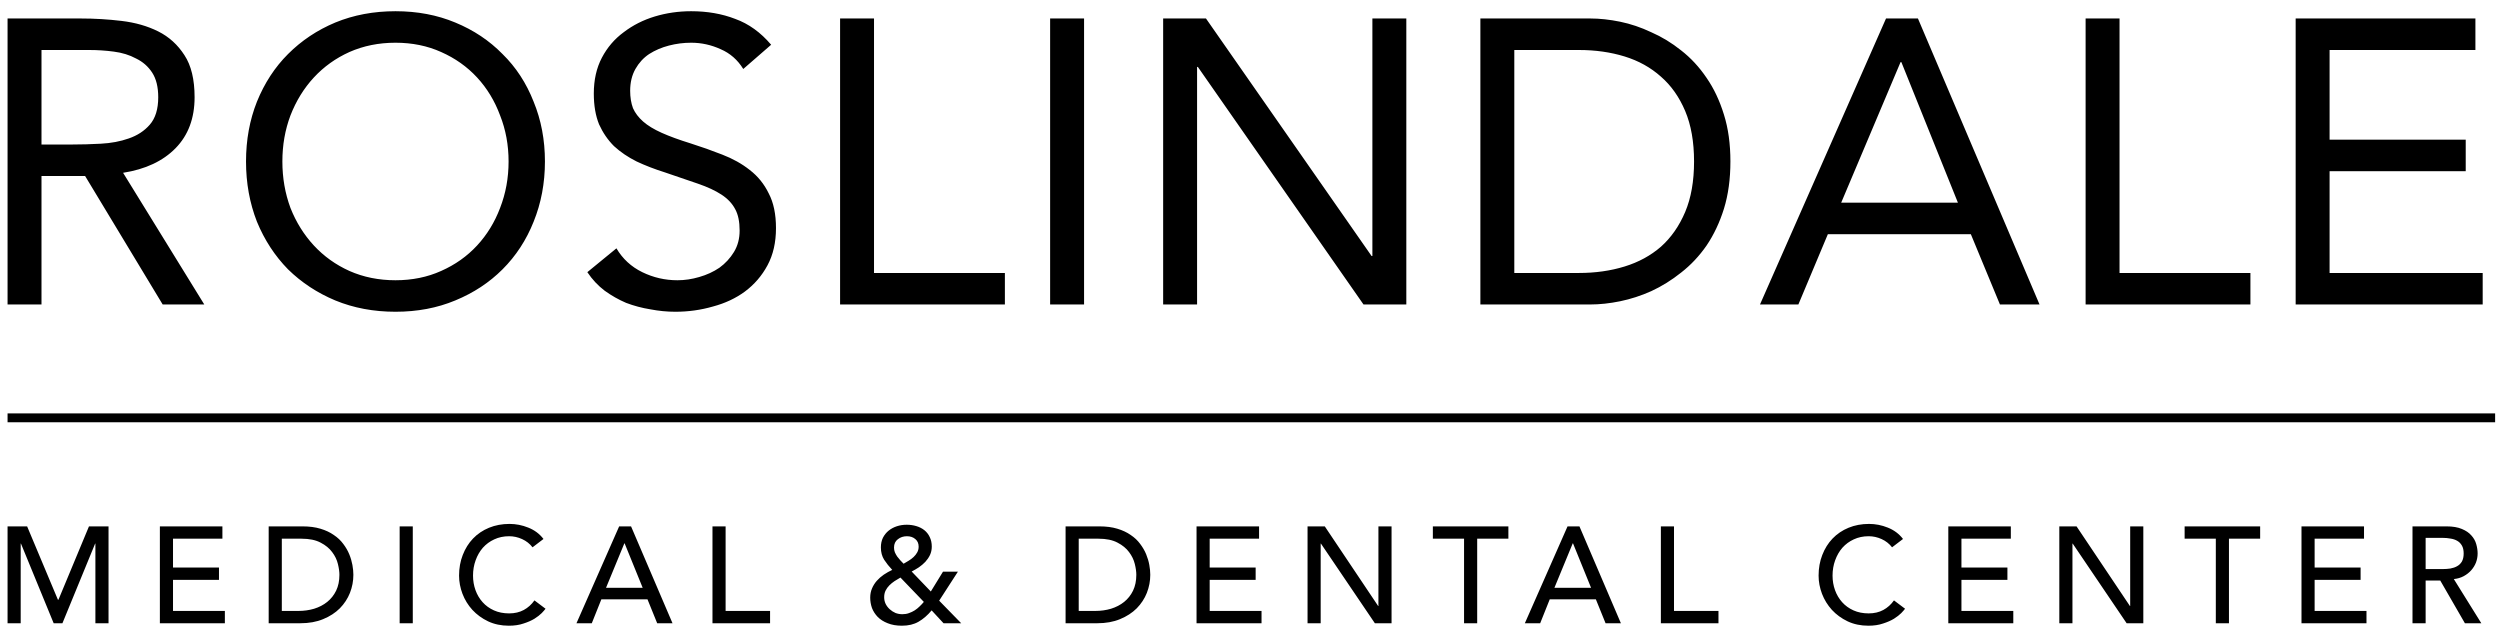 <?xml version="1.0" encoding="UTF-8"?> <svg xmlns="http://www.w3.org/2000/svg" width="201" height="51" viewBox="0 0 201 51" fill="none"><path fill-rule="evenodd" clip-rule="evenodd" d="M26.958 24.156C28.43 24.762 30.043 25.065 31.797 25.065C33.551 25.065 35.153 24.762 36.603 24.156C38.076 23.549 39.342 22.716 40.403 21.655C41.486 20.572 42.319 19.295 42.904 17.823C43.51 16.329 43.813 14.716 43.813 12.983C43.813 11.251 43.51 9.649 42.904 8.177C42.319 6.683 41.486 5.405 40.403 4.345C39.342 3.262 38.076 2.418 36.603 1.811C35.153 1.205 33.551 0.902 31.797 0.902C30.043 0.902 28.43 1.205 26.958 1.811C25.507 2.418 24.24 3.262 23.158 4.345C22.097 5.405 21.263 6.683 20.657 8.177C20.073 9.649 19.78 11.251 19.78 12.983C19.78 14.716 20.073 16.329 20.657 17.823C21.263 19.295 22.097 20.572 23.158 21.655C24.24 22.716 25.507 23.549 26.958 24.156ZM35.467 21.785C34.362 22.283 33.139 22.532 31.797 22.532C30.454 22.532 29.22 22.283 28.094 21.785C26.99 21.287 26.038 20.605 25.236 19.739C24.435 18.873 23.807 17.866 23.353 16.718C22.92 15.549 22.703 14.304 22.703 12.983C22.703 11.663 22.92 10.429 23.353 9.281C23.807 8.112 24.435 7.094 25.236 6.228C26.038 5.362 26.99 4.68 28.094 4.182C29.22 3.684 30.454 3.435 31.797 3.435C33.139 3.435 34.362 3.684 35.467 4.182C36.593 4.68 37.556 5.362 38.357 6.228C39.158 7.094 39.775 8.112 40.208 9.281C40.663 10.429 40.89 11.663 40.89 12.983C40.89 14.304 40.663 15.549 40.208 16.718C39.775 17.866 39.158 18.873 38.357 19.739C37.556 20.605 36.593 21.287 35.467 21.785ZM59.759 5.546C59.304 4.81 58.698 4.28 57.94 3.955C57.182 3.608 56.392 3.435 55.569 3.435C54.963 3.435 54.367 3.511 53.783 3.663C53.198 3.814 52.668 4.041 52.191 4.345C51.737 4.648 51.369 5.048 51.087 5.546C50.806 6.044 50.665 6.629 50.665 7.3C50.665 7.82 50.741 8.285 50.892 8.697C51.066 9.086 51.336 9.443 51.704 9.768C52.072 10.093 52.57 10.396 53.198 10.678C53.826 10.959 54.595 11.241 55.504 11.522C56.392 11.803 57.247 12.107 58.07 12.431C58.914 12.756 59.651 13.168 60.278 13.665C60.928 14.164 61.437 14.791 61.805 15.549C62.194 16.285 62.389 17.216 62.389 18.342C62.389 19.49 62.162 20.486 61.707 21.33C61.253 22.174 60.646 22.878 59.889 23.441C59.153 23.982 58.297 24.383 57.323 24.643C56.349 24.924 55.342 25.065 54.303 25.065C53.631 25.065 52.96 25 52.289 24.87C51.618 24.762 50.968 24.589 50.34 24.351C49.734 24.091 49.16 23.766 48.619 23.376C48.078 22.965 47.612 22.467 47.222 21.882L49.561 19.966C50.059 20.811 50.752 21.449 51.639 21.882C52.527 22.315 53.469 22.532 54.465 22.532C55.05 22.532 55.634 22.445 56.219 22.272C56.825 22.099 57.366 21.85 57.843 21.525C58.319 21.179 58.709 20.756 59.012 20.258C59.315 19.76 59.466 19.187 59.466 18.537C59.466 17.823 59.347 17.249 59.109 16.816C58.871 16.361 58.503 15.971 58.005 15.647C57.507 15.322 56.879 15.03 56.121 14.77C55.364 14.51 54.476 14.207 53.458 13.86C52.635 13.601 51.878 13.308 51.185 12.983C50.492 12.637 49.886 12.226 49.366 11.749C48.868 11.251 48.468 10.667 48.164 9.996C47.883 9.303 47.742 8.48 47.742 7.527C47.742 6.423 47.959 5.46 48.392 4.637C48.825 3.814 49.409 3.132 50.145 2.591C50.882 2.028 51.715 1.606 52.646 1.324C53.577 1.043 54.552 0.902 55.569 0.902C56.868 0.902 58.048 1.108 59.109 1.519C60.192 1.909 61.155 2.602 62 3.598L59.759 5.546ZM70.271 1.486H67.543V24.48H80.793V21.947H70.271V1.486ZM84.43 1.486H87.159V24.48H84.43V1.486ZM96.96 1.486H93.517V24.48H96.245V5.384H96.31L109.626 24.48H113.068V1.486H110.34V20.583H110.275L96.96 1.486ZM119.022 1.486H127.855C128.613 1.486 129.414 1.573 130.259 1.746C131.103 1.92 131.937 2.201 132.76 2.591C133.604 2.959 134.405 3.446 135.163 4.052C135.942 4.658 136.624 5.395 137.209 6.261C137.793 7.105 138.259 8.09 138.605 9.216C138.952 10.32 139.125 11.576 139.125 12.983C139.125 14.391 138.952 15.657 138.605 16.783C138.259 17.887 137.793 18.873 137.209 19.739C136.624 20.583 135.942 21.308 135.163 21.915C134.405 22.521 133.604 23.019 132.76 23.409C131.937 23.777 131.103 24.047 130.259 24.221C129.414 24.394 128.613 24.48 127.855 24.48H119.022V1.486ZM121.75 21.947H126.946C128.267 21.947 129.49 21.774 130.616 21.427C131.742 21.081 132.716 20.551 133.539 19.836C134.362 19.1 135.011 18.169 135.488 17.043C135.964 15.917 136.202 14.564 136.202 12.983C136.202 11.403 135.964 10.05 135.488 8.924C135.011 7.798 134.362 6.878 133.539 6.163C132.716 5.427 131.742 4.886 130.616 4.539C129.49 4.193 128.267 4.02 126.946 4.02H121.75V21.947ZM154.202 1.486H151.636L141.503 24.48H144.589L146.96 18.829H158.456L160.795 24.48H163.978L154.202 1.486ZM152.805 4.994H152.87L157.417 16.296H148.031L152.805 4.994ZM167.683 1.486H170.411V21.947H180.934V24.48H167.683V1.486ZM184.571 1.486H199.023V4.02H187.299V11.23H198.244V13.763H187.299V21.947H199.608V24.48H184.571V1.486ZM0.608 1.486H6.486C7.591 1.486 8.684 1.551 9.766 1.681C10.871 1.811 11.856 2.093 12.722 2.526C13.588 2.959 14.292 3.598 14.833 4.442C15.374 5.265 15.645 6.391 15.645 7.82C15.645 9.508 15.136 10.872 14.118 11.912C13.101 12.951 11.694 13.611 9.896 13.893L16.424 24.48H13.079L6.844 14.153H3.336V24.48H0.608V1.486ZM3.336 11.619H5.772C6.53 11.619 7.309 11.598 8.11 11.554C8.933 11.511 9.68 11.37 10.351 11.132C11.044 10.894 11.607 10.526 12.04 10.028C12.495 9.508 12.722 8.772 12.722 7.82C12.722 6.997 12.559 6.336 12.235 5.838C11.91 5.34 11.477 4.962 10.936 4.702C10.416 4.42 9.821 4.236 9.149 4.15C8.5 4.063 7.84 4.02 7.168 4.02H3.336V11.619ZM0.608 33.949H200.608V33.239H0.608V33.949ZM193.965 42.321H196.704C197.202 42.321 197.613 42.391 197.936 42.53C198.258 42.662 198.511 42.834 198.695 43.047C198.885 43.252 199.017 43.487 199.091 43.751C199.164 44.008 199.201 44.257 199.201 44.499C199.201 44.748 199.157 44.99 199.069 45.225C198.981 45.452 198.852 45.661 198.684 45.852C198.522 46.035 198.321 46.193 198.079 46.325C197.844 46.45 197.58 46.527 197.287 46.556L199.498 50.109H198.178L196.198 46.677H195.021V50.109H193.965V42.321ZM195.021 45.753H196.407C196.612 45.753 196.814 45.738 197.012 45.709C197.217 45.672 197.397 45.61 197.551 45.522C197.712 45.434 197.84 45.309 197.936 45.148C198.031 44.979 198.079 44.763 198.079 44.499C198.079 44.235 198.031 44.022 197.936 43.861C197.84 43.692 197.712 43.564 197.551 43.476C197.397 43.388 197.217 43.329 197.012 43.3C196.814 43.263 196.612 43.245 196.407 43.245H195.021V45.753ZM190.067 42.321H185.04V50.109H190.265V49.119H186.096V46.622H189.792V45.632H186.096V43.311H190.067V42.321ZM178.152 43.311H175.644V42.321H181.716V43.311H179.208V50.109H178.152V43.311ZM166.955 42.321H165.569V50.109H166.625V43.707H166.647L170.981 50.109H172.323V42.321H171.267V48.723H171.245L166.955 42.321ZM156.644 42.321H161.671V43.311H157.7V45.632H161.396V46.622H157.7V49.119H161.869V50.109H156.644V42.321ZM151.286 43.344C151.623 43.498 151.902 43.718 152.122 44.004L153.002 43.333C152.687 42.922 152.28 42.618 151.781 42.42C151.29 42.222 150.788 42.123 150.274 42.123C149.673 42.123 149.123 42.226 148.624 42.431C148.125 42.636 147.697 42.926 147.337 43.3C146.985 43.667 146.71 44.107 146.512 44.62C146.314 45.126 146.215 45.68 146.215 46.281C146.215 46.772 146.307 47.26 146.49 47.744C146.674 48.221 146.938 48.65 147.282 49.031C147.634 49.412 148.056 49.72 148.547 49.955C149.046 50.19 149.603 50.307 150.219 50.307C150.666 50.307 151.059 50.248 151.396 50.131C151.741 50.021 152.034 49.893 152.276 49.746C152.518 49.592 152.712 49.442 152.859 49.295C153.006 49.141 153.108 49.024 153.167 48.943L152.276 48.272C152.042 48.602 151.755 48.859 151.418 49.042C151.081 49.225 150.688 49.317 150.241 49.317C149.786 49.317 149.38 49.236 149.02 49.075C148.661 48.914 148.356 48.694 148.107 48.415C147.858 48.136 147.667 47.814 147.535 47.447C147.403 47.08 147.337 46.692 147.337 46.281C147.337 45.841 147.407 45.43 147.546 45.049C147.686 44.66 147.88 44.323 148.129 44.037C148.386 43.751 148.69 43.527 149.042 43.366C149.401 43.197 149.801 43.113 150.241 43.113C150.6 43.113 150.949 43.19 151.286 43.344ZM133.534 42.321H134.59V49.119H138.165V50.109H133.534V42.321ZM126.987 42.321H126.03L122.598 50.109H123.83L124.6 48.184H128.307L129.088 50.109H130.32L126.987 42.321ZM126.47 43.685L127.922 47.26H124.974L126.448 43.685H126.47ZM117.71 43.311H115.202V42.321H121.274V43.311H118.766V50.109H117.71V43.311ZM106.513 42.321H105.127V50.109H106.183V43.707H106.205L110.539 50.109H111.881V42.321H110.825V48.723H110.803L106.513 42.321ZM96.202 42.321H101.229V43.311H97.258V45.632H100.954V46.622H97.258V49.119H101.427V50.109H96.202V42.321ZM88.39 42.321H85.673V50.109H88.214C88.911 50.109 89.523 49.999 90.051 49.779C90.586 49.559 91.034 49.269 91.393 48.91C91.752 48.543 92.024 48.129 92.207 47.667C92.39 47.198 92.482 46.714 92.482 46.215C92.482 45.973 92.456 45.709 92.405 45.423C92.354 45.137 92.269 44.851 92.152 44.565C92.035 44.279 91.873 44 91.668 43.729C91.47 43.458 91.217 43.219 90.909 43.014C90.608 42.801 90.249 42.633 89.831 42.508C89.42 42.383 88.94 42.321 88.39 42.321ZM88.06 49.119H86.729V43.311H88.313C88.944 43.311 89.457 43.417 89.853 43.63C90.249 43.835 90.557 44.088 90.777 44.389C91.004 44.69 91.158 45.009 91.239 45.346C91.32 45.676 91.36 45.966 91.36 46.215C91.36 46.699 91.272 47.124 91.096 47.491C90.92 47.85 90.682 48.151 90.381 48.393C90.08 48.635 89.728 48.818 89.325 48.943C88.929 49.06 88.507 49.119 88.06 49.119ZM77.28 50.109H75.861L74.904 49.075C74.574 49.471 74.222 49.775 73.848 49.988C73.481 50.201 73.038 50.307 72.517 50.307C72.077 50.307 71.696 50.241 71.373 50.109C71.05 49.984 70.783 49.816 70.57 49.603C70.365 49.39 70.211 49.152 70.108 48.888C70.013 48.617 69.965 48.338 69.965 48.052C69.965 47.781 70.013 47.535 70.108 47.315C70.203 47.088 70.332 46.882 70.493 46.699C70.654 46.516 70.841 46.351 71.054 46.204C71.274 46.057 71.501 45.929 71.736 45.819C71.487 45.555 71.27 45.284 71.087 45.005C70.911 44.726 70.823 44.396 70.823 44.015C70.823 43.722 70.878 43.461 70.988 43.234C71.105 43.007 71.259 42.816 71.45 42.662C71.641 42.508 71.861 42.391 72.11 42.31C72.359 42.229 72.623 42.189 72.902 42.189C73.173 42.189 73.43 42.226 73.672 42.299C73.921 42.372 74.138 42.482 74.321 42.629C74.504 42.776 74.647 42.959 74.75 43.179C74.86 43.399 74.915 43.656 74.915 43.949C74.915 44.191 74.867 44.415 74.772 44.62C74.677 44.818 74.552 45.001 74.398 45.17C74.244 45.331 74.072 45.478 73.881 45.61C73.69 45.735 73.496 45.848 73.298 45.951L74.838 47.557L75.817 45.962H77.016L75.509 48.294L77.28 50.109ZM73.859 43.949C73.859 43.692 73.771 43.491 73.595 43.344C73.419 43.19 73.192 43.113 72.913 43.113C72.634 43.113 72.392 43.194 72.187 43.355C71.982 43.509 71.879 43.733 71.879 44.026C71.879 44.158 71.901 44.283 71.945 44.4C71.996 44.517 72.059 44.631 72.132 44.741C72.213 44.851 72.297 44.954 72.385 45.049C72.473 45.144 72.561 45.236 72.649 45.324C72.781 45.251 72.917 45.17 73.056 45.082C73.203 44.994 73.335 44.895 73.452 44.785C73.569 44.675 73.665 44.554 73.738 44.422C73.819 44.283 73.859 44.125 73.859 43.949ZM72.396 46.435C72.242 46.523 72.084 46.618 71.923 46.721C71.769 46.824 71.63 46.937 71.505 47.062C71.38 47.187 71.278 47.33 71.197 47.491C71.124 47.645 71.087 47.821 71.087 48.019C71.087 48.21 71.127 48.389 71.208 48.558C71.289 48.719 71.399 48.862 71.538 48.987C71.677 49.112 71.831 49.211 72 49.284C72.176 49.35 72.359 49.383 72.55 49.383C72.741 49.383 72.917 49.354 73.078 49.295C73.247 49.236 73.401 49.163 73.54 49.075C73.687 48.98 73.819 48.873 73.936 48.756C74.061 48.639 74.174 48.518 74.277 48.393L72.396 46.435ZM58.339 42.321H57.283V50.109H61.914V49.119H58.339V42.321ZM49.78 42.321H50.737L54.07 50.109H52.838L52.057 48.184H48.35L47.58 50.109H46.348L49.78 42.321ZM51.672 47.26L50.22 43.685H50.198L48.724 47.26H51.672ZM41.98 43.344C42.317 43.498 42.596 43.718 42.816 44.004L43.696 43.333C43.381 42.922 42.974 42.618 42.475 42.42C41.984 42.222 41.481 42.123 40.968 42.123C40.367 42.123 39.817 42.226 39.318 42.431C38.819 42.636 38.39 42.926 38.031 43.3C37.679 43.667 37.404 44.107 37.206 44.62C37.008 45.126 36.909 45.68 36.909 46.281C36.909 46.772 37.001 47.26 37.184 47.744C37.367 48.221 37.631 48.65 37.976 49.031C38.328 49.412 38.75 49.72 39.241 49.955C39.74 50.19 40.297 50.307 40.913 50.307C41.36 50.307 41.753 50.248 42.09 50.131C42.435 50.021 42.728 49.893 42.97 49.746C43.212 49.592 43.406 49.442 43.553 49.295C43.7 49.141 43.802 49.024 43.861 48.943L42.97 48.272C42.735 48.602 42.449 48.859 42.112 49.042C41.775 49.225 41.382 49.317 40.935 49.317C40.48 49.317 40.073 49.236 39.714 49.075C39.355 48.914 39.05 48.694 38.801 48.415C38.552 48.136 38.361 47.814 38.229 47.447C38.097 47.08 38.031 46.692 38.031 46.281C38.031 45.841 38.101 45.43 38.24 45.049C38.379 44.66 38.574 44.323 38.823 44.037C39.08 43.751 39.384 43.527 39.736 43.366C40.095 43.197 40.495 43.113 40.935 43.113C41.294 43.113 41.643 43.19 41.98 43.344ZM32.132 42.321H33.188V50.109H32.132V42.321ZM24.319 42.321H21.602V50.109H24.143C24.84 50.109 25.452 49.999 25.98 49.779C26.516 49.559 26.963 49.269 27.322 48.91C27.682 48.543 27.953 48.129 28.136 47.667C28.32 47.198 28.411 46.714 28.411 46.215C28.411 45.973 28.386 45.709 28.334 45.423C28.283 45.137 28.199 44.851 28.081 44.565C27.964 44.279 27.803 44 27.597 43.729C27.399 43.458 27.146 43.219 26.838 43.014C26.538 42.801 26.178 42.633 25.76 42.508C25.35 42.383 24.869 42.321 24.319 42.321ZM23.989 49.119H22.658V43.311H24.242C24.873 43.311 25.386 43.417 25.782 43.63C26.178 43.835 26.486 44.088 26.706 44.389C26.934 44.69 27.088 45.009 27.168 45.346C27.249 45.676 27.289 45.966 27.289 46.215C27.289 46.699 27.201 47.124 27.025 47.491C26.849 47.85 26.611 48.151 26.31 48.393C26.01 48.635 25.658 48.818 25.254 48.943C24.858 49.06 24.437 49.119 23.989 49.119ZM12.854 42.321H17.881V43.311H13.91V45.632H17.606V46.622H13.91V49.119H18.079V50.109H12.854V42.321ZM2.181 42.321H0.608V50.109H1.664V43.707H1.686L4.315 50.109H5.019L7.648 43.707H7.67V50.109H8.726V42.321H7.153L4.7 48.217H4.656L2.181 42.321Z" fill="black"></path></svg> 